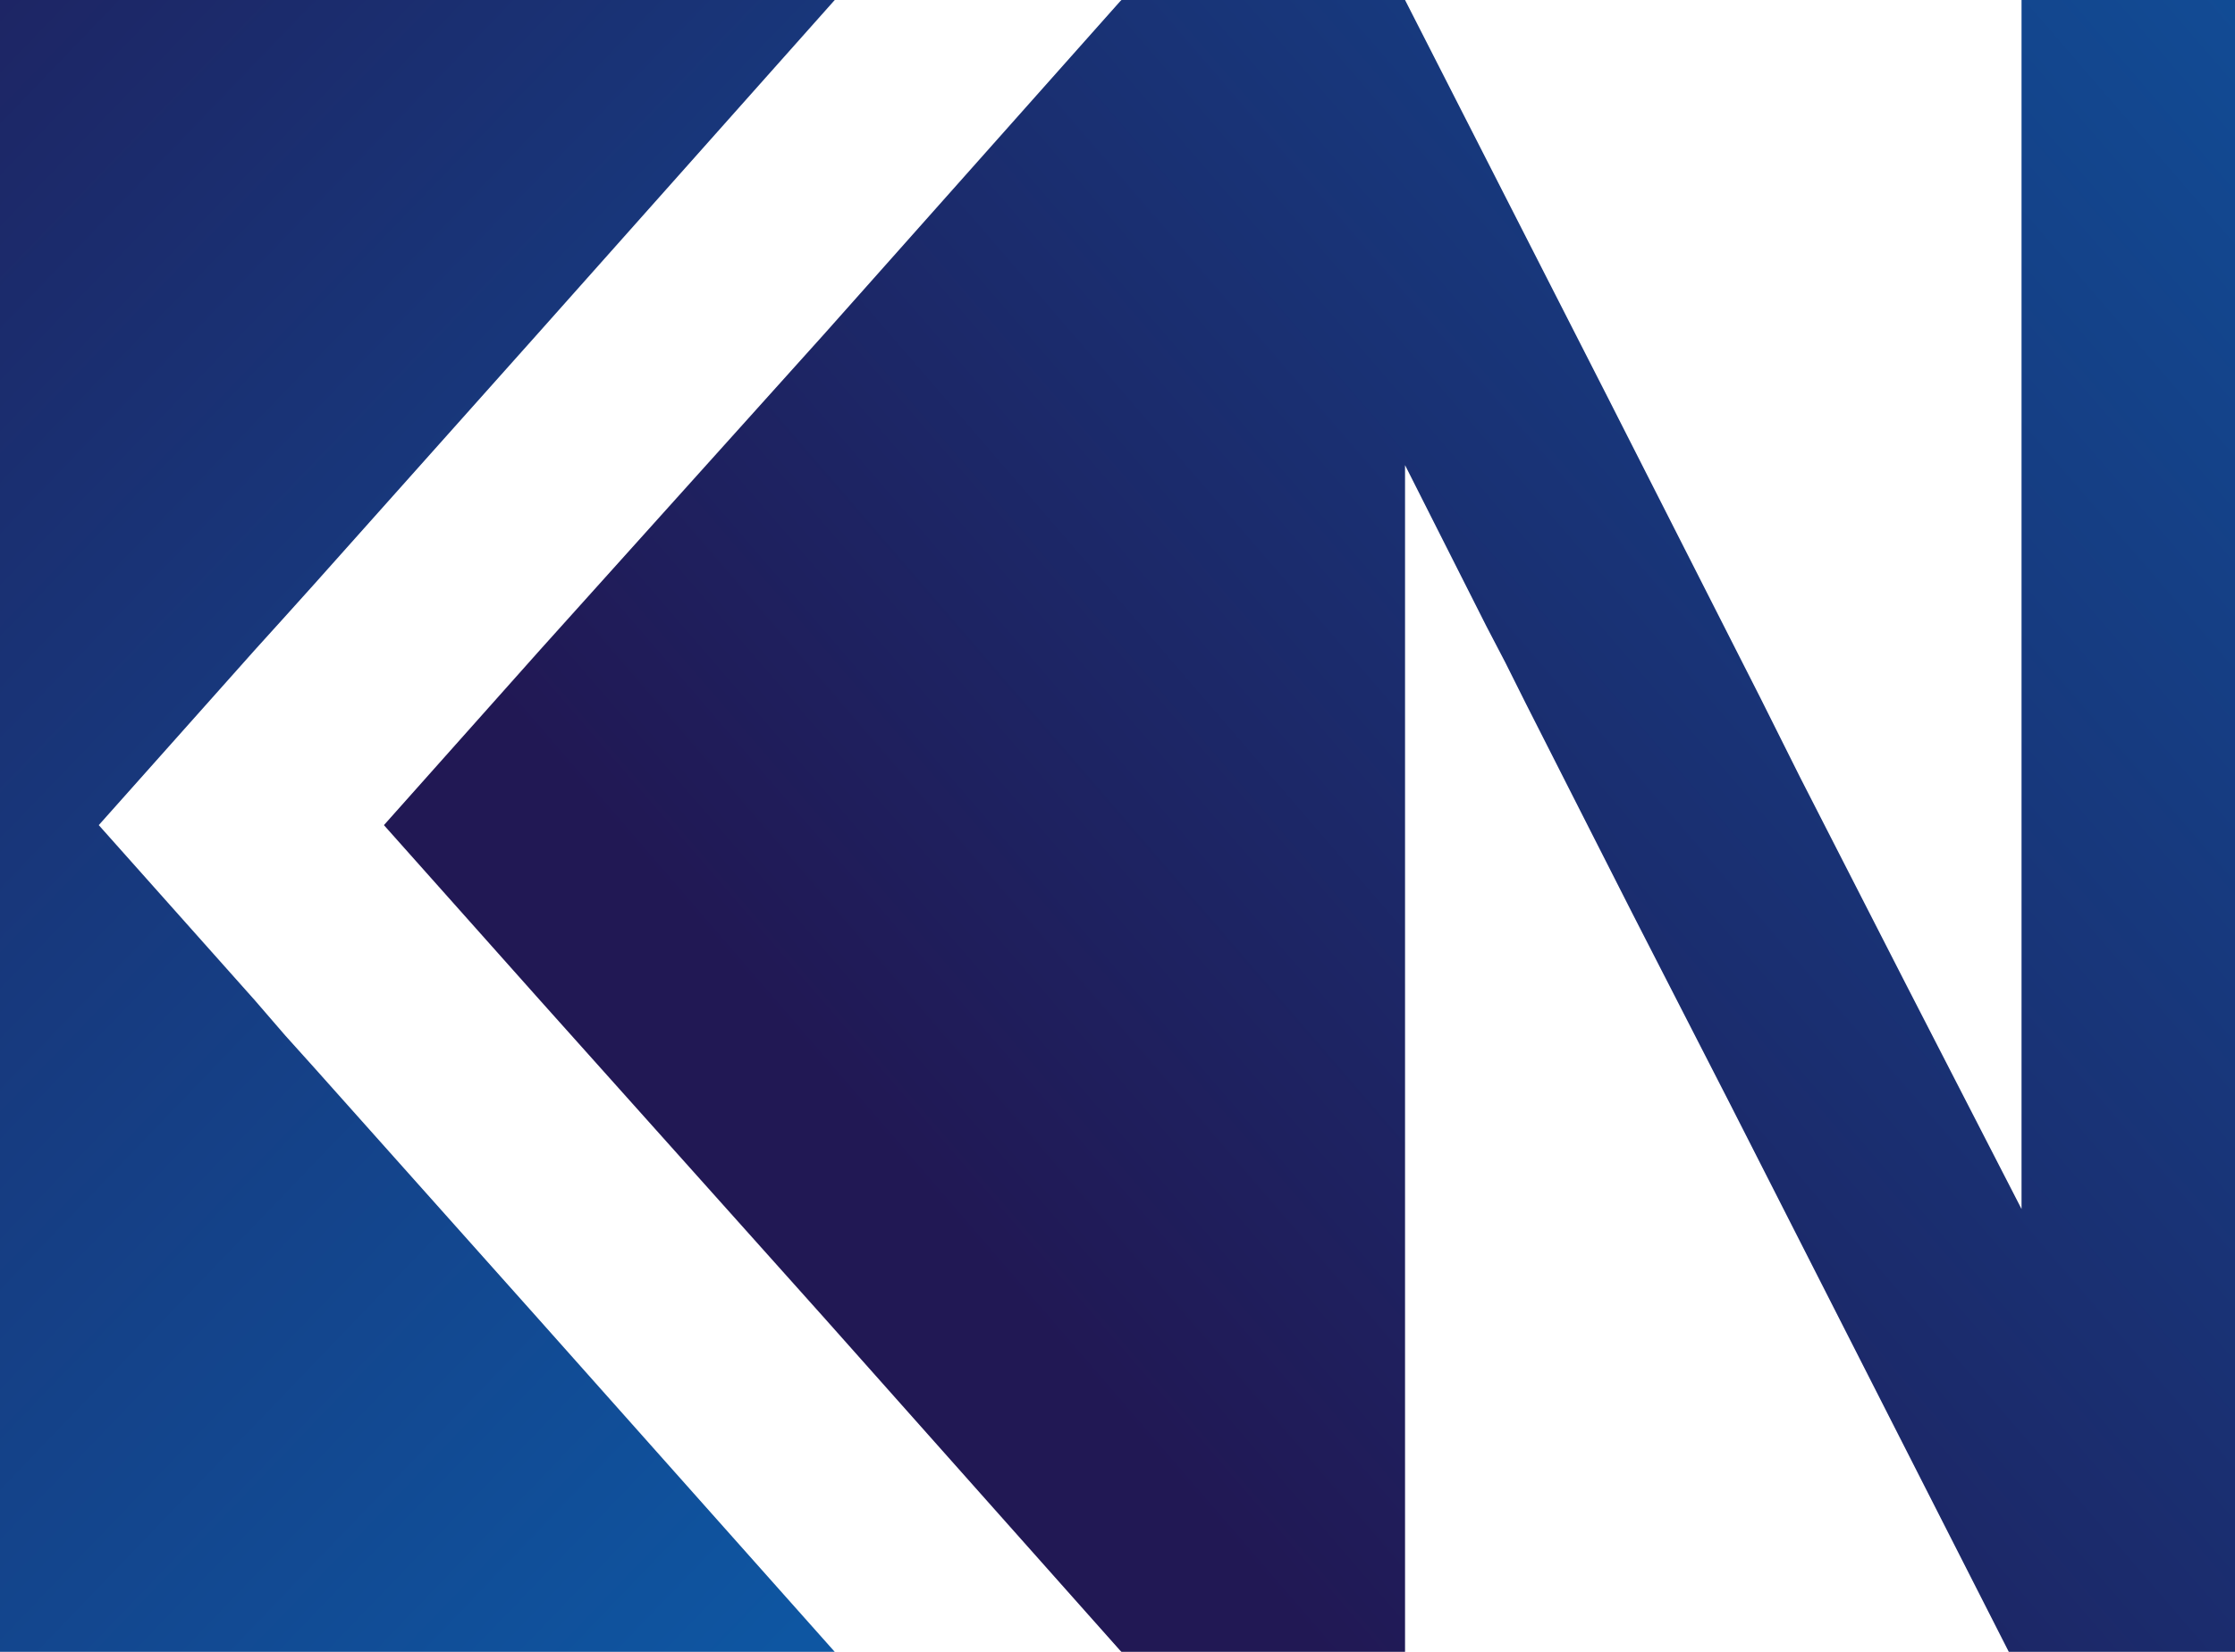 <?xml version="1.0" encoding="utf-8"?>
<!-- Generator: Adobe Illustrator 22.0.0, SVG Export Plug-In . SVG Version: 6.00 Build 0)  -->
<svg version="1.1" id="Layer_1" xmlns="http://www.w3.org/2000/svg" xmlns:xlink="http://www.w3.org/1999/xlink" x="0px" y="0px"
	 viewBox="0 0 140.3 103.7" style="enable-background:new 0 0 140.3 103.7;" xml:space="preserve">
<style type="text/css">
	.st0{fill:#024570;}
	.st1{fill:#1C75BC;}
	.st2{fill:#00AEEF;}
	.st3{fill:#012338;}
	.st4{fill:#0FC7F2;}
	.st5{fill:#084099;}
	.st6{fill:#146AAA;}
	.st7{fill:#2AB2C8;}
	.st8{fill:#36D9EA;}
	.st9{fill:none;}
	.st10{fill:url(#SVGID_1_);}
	.st11{fill:url(#SVGID_2_);}
	.st12{fill:url(#SVGID_3_);}
	.st13{fill:url(#SVGID_4_);}
</style>
<linearGradient id="SVGID_1_" gradientUnits="userSpaceOnUse" x1="-34.31" y1="-6.386" x2="64.073" y2="88.23">
	<stop  offset="0" style="stop-color:#211854"/>
	<stop  offset="0.441" style="stop-color:#193376"/>
	<stop  offset="1" style="stop-color:#0E56A2"/>
</linearGradient>
<polygon class="st10" points="33.8,82.8 52.4,103.7 0,103.7 0,0 52.4,0 33.8,20.9 19.7,36.7 17.9,38.7 16,40.8 6.2,51.8 16,62.8 
	17.9,65 19.7,67 "/>
<linearGradient id="SVGID_2_" gradientUnits="userSpaceOnUse" x1="66.629" y1="85.219" x2="169.028" y2="-3.137">
	<stop  offset="0" style="stop-color:#211854"/>
	<stop  offset="1" style="stop-color:#0E56A2"/>
</linearGradient>
<polygon class="st11" points="140.3,0 140.3,103.7 126.1,103.7 108.6,69.3 102.5,57.4 99.3,51.1 95.8,44.2 94.5,41.6 93.3,39.3 
	88.2,29.2 88.2,103.7 70.4,103.7 70.3,103.6 51.8,82.8 33.9,62.8 24.1,51.8 33.9,40.8 51.8,20.9 70.3,0.1 70.4,0 88.2,0 88.2,0.1 
	88.2,0 100.9,24.9 110.5,43.8 111.7,46.2 111.8,46.4 113,48.8 119.7,61.9 126.9,75.9 126.9,0 "/>
<polygon class="st0" points="80,18.9 80,19 80,18.9 "/>
</svg>
